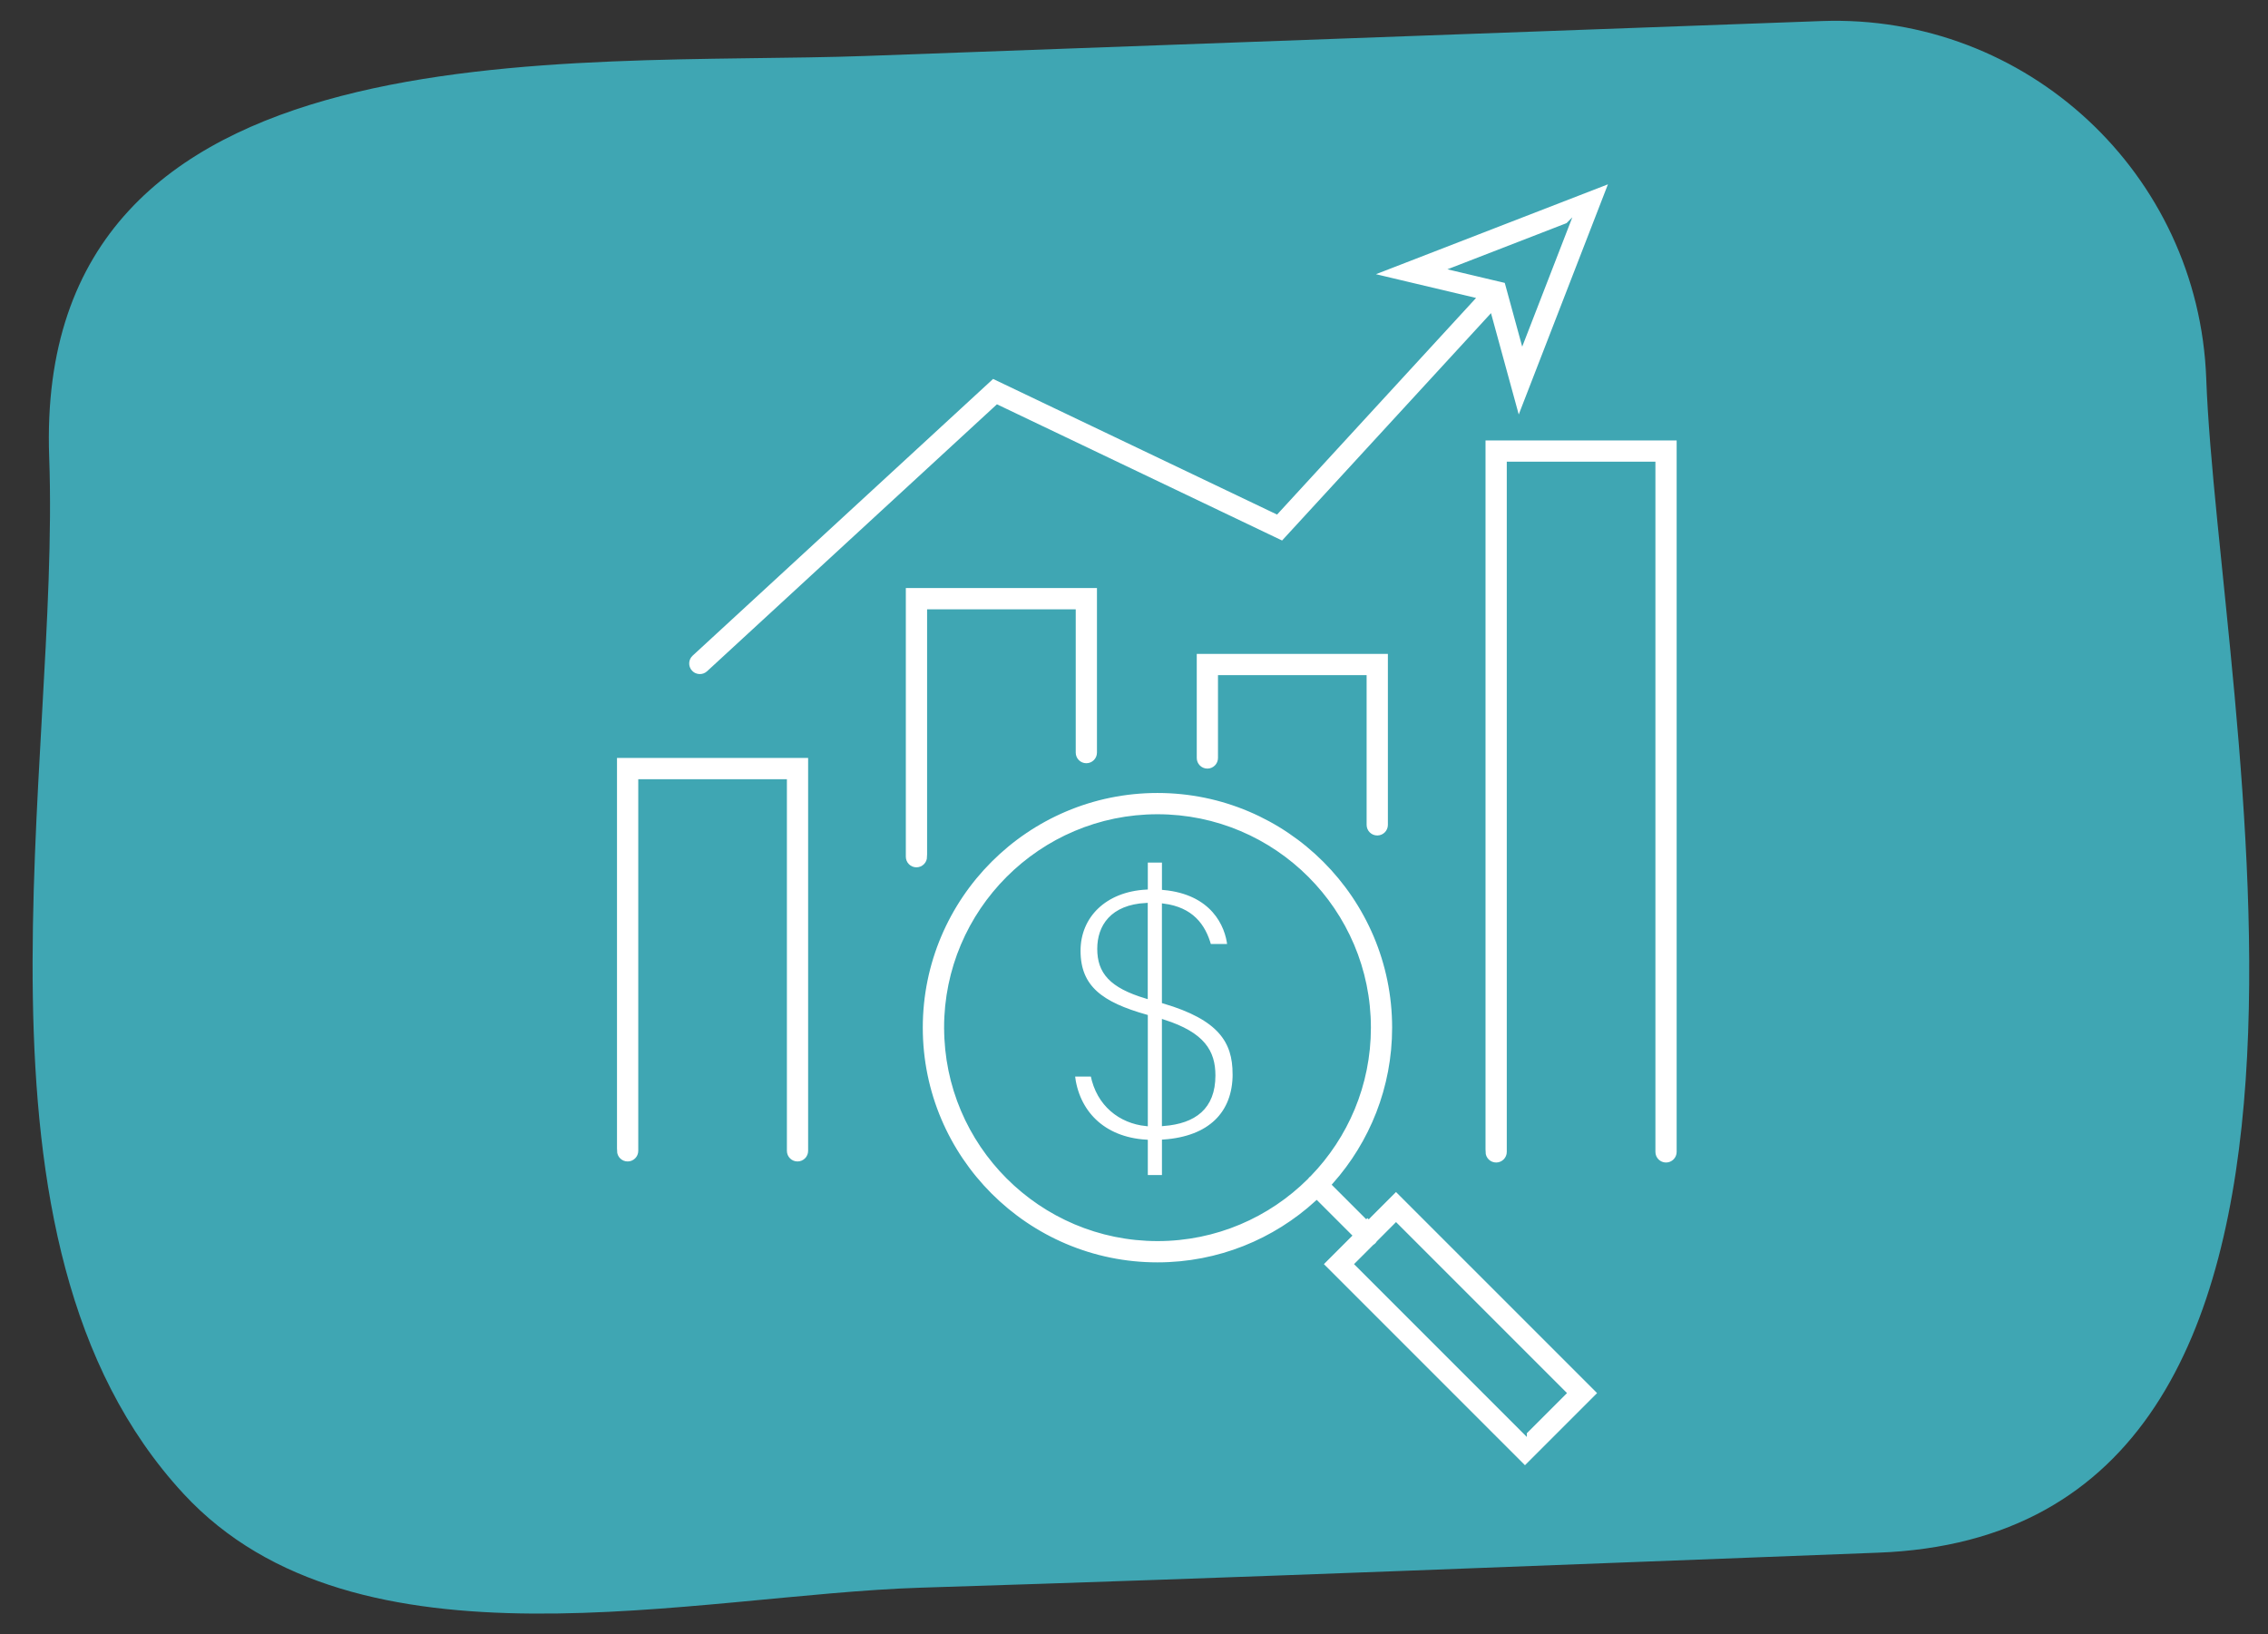 <?xml version="1.0" encoding="UTF-8"?>
<svg xmlns="http://www.w3.org/2000/svg" version="1.1" viewBox="0 0 626.07 451.13">
  <rect x="0" y="0" width="626.07" height="451.13" fill="#333333" stroke="none"/>
  <!-- Generator: Adobe Illustrator 28.7.7, SVG Export Plug-In . SVG Version: 1.2.0 Build 194)  -->
  <g>
    <g id="Layer_1">
      <path d="M518.29,428.58c-87.98,3.35-175.95,6.92-263.95,9.65-62.53,1.94-155.84,25.77-203.67-25.91C-13.93,342.53,16.69,211.59,13.58,126.22,9.16,5.03,157.63,18.42,239.15,15.44c87.9-3.22,175.81-6.42,263.71-9.63,56.56-2.06,104.09,42.11,106.16,98.67,3.27,89.34,56.02,318.79-90.73,324.1Z" fill="#3fa6b3"/>
      <g>
        <path d="M340.75,296.44c0-8.98-4.02-15.38-19.51-19.94v-26.59c7.66,1.01,11.07,5.48,12.63,11.16h5.43c-.58-5.71-4.58-14.64-18.05-15.91v-7.57h-4.9v7.46c-11.32.61-18.57,7.8-18.57,17.38,0,10.18,6.37,14.65,18.57,18.11v29.79c-7.03-.73-13.2-5.36-14.82-13.67h-5.32c1.1,10.18,8.21,17.68,20.14,18.41v9.77h4.9v-9.81c12.65-.89,19.51-7.68,19.51-18.58ZM303.39,261.9c0-6.16,3.51-11.66,12.94-12.17v25.39c-9.68-2.93-12.94-6.8-12.94-13.23ZM321.24,310.31v-28.38c10.91,3.5,13.77,8.37,13.77,14.93,0,8.92-5.33,12.77-13.77,13.45Z" fill="#fff" stroke="#3fa6b3" stroke-miterlimit="10"/>
        <path d="M169.83,317.66c0,1.9,1.54,3.43,3.43,3.43s3.43-1.54,3.43-3.43v-102.08h40.03v102.08c0,1.9,1.54,3.43,3.43,3.43s3.43-1.54,3.43-3.43v-108.95h-53.76v108.95Z" fill="#fff" stroke="#3fa6b3" stroke-miterlimit="10"/>
        <path d="M256.42,236.47v-67.79h40.03v39.06c0,1.9,1.54,3.43,3.43,3.43s3.43-1.54,3.43-3.43v-45.93h-53.76v74.66c0,1.9,1.54,3.43,3.43,3.43s3.43-1.54,3.43-3.43Z" fill="#fff" stroke="#3fa6b3" stroke-miterlimit="10"/>
        <path d="M380.19,231.11c1.9,0,3.43-1.54,3.43-3.43v-47.69h-53.76v29.23c0,1.9,1.54,3.43,3.43,3.43s3.43-1.54,3.43-3.43v-22.36h40.03v40.82c0,1.9,1.54,3.43,3.43,3.43Z" fill="#fff" stroke="#3fa6b3" stroke-miterlimit="10"/>
        <path d="M409.58,317.95c0,1.9,1.54,3.43,3.43,3.43s3.43-1.54,3.43-3.43V127.94h40.03v190.01c0,1.9,1.54,3.43,3.43,3.43s3.43-1.54,3.43-3.43V121.07h-53.76v196.88Z" fill="#fff" stroke="#3fa6b3" stroke-miterlimit="10"/>
        <path d="M190.66,185.45c.68.74,1.6,1.11,2.53,1.11.83,0,1.67-.3,2.33-.91l79.77-73.46,78.74,37.61,57.31-62.36,7.82,28.56,25.58-66-66.6,25.8,28.38,6.73-54.11,58.89-78.36-37.42-83.19,76.61c-1.4,1.28-1.48,3.46-.2,4.85ZM432.71,62.02l-12.43,32.07-4.49-16.42-1.93-.46s-.02,0-.02,0l-12.61-2.99,31.48-12.2Z" fill="#fff" stroke="#3fa6b3" stroke-miterlimit="10"/>
        <path d="M377.49,336.19l-9.2-9.2c10.26-11.54,16.5-26.72,16.5-43.33,0-35.99-29.28-65.28-65.28-65.28s-65.28,29.28-65.28,65.28,29.28,65.28,65.28,65.28c16.91,0,32.34-6.47,43.95-17.06l9.17,9.17-7.88,7.88,56.21,56.21,20.61-20.61-56.21-56.21-7.88,7.88ZM261.11,283.66c0-32.21,26.2-58.41,58.41-58.41s58.41,26.2,58.41,58.41c0,15.77-6.28,30.09-16.47,40.61-.14.1-.27.21-.4.34-.14.14-.26.29-.37.45-10.57,10.51-25.12,17.01-41.16,17.01-32.21,0-58.41-26.2-58.41-58.41ZM420.97,395.42l-46.49-46.49,4.93-4.93c.21-.13.4-.28.58-.46.18-.18.33-.37.46-.58l4.92-4.93,46.49,46.49-10.89,10.89Z" fill="#fff" stroke="#3fa6b3" stroke-miterlimit="10"/>
      </g>
    </g>
  </g>
</svg>